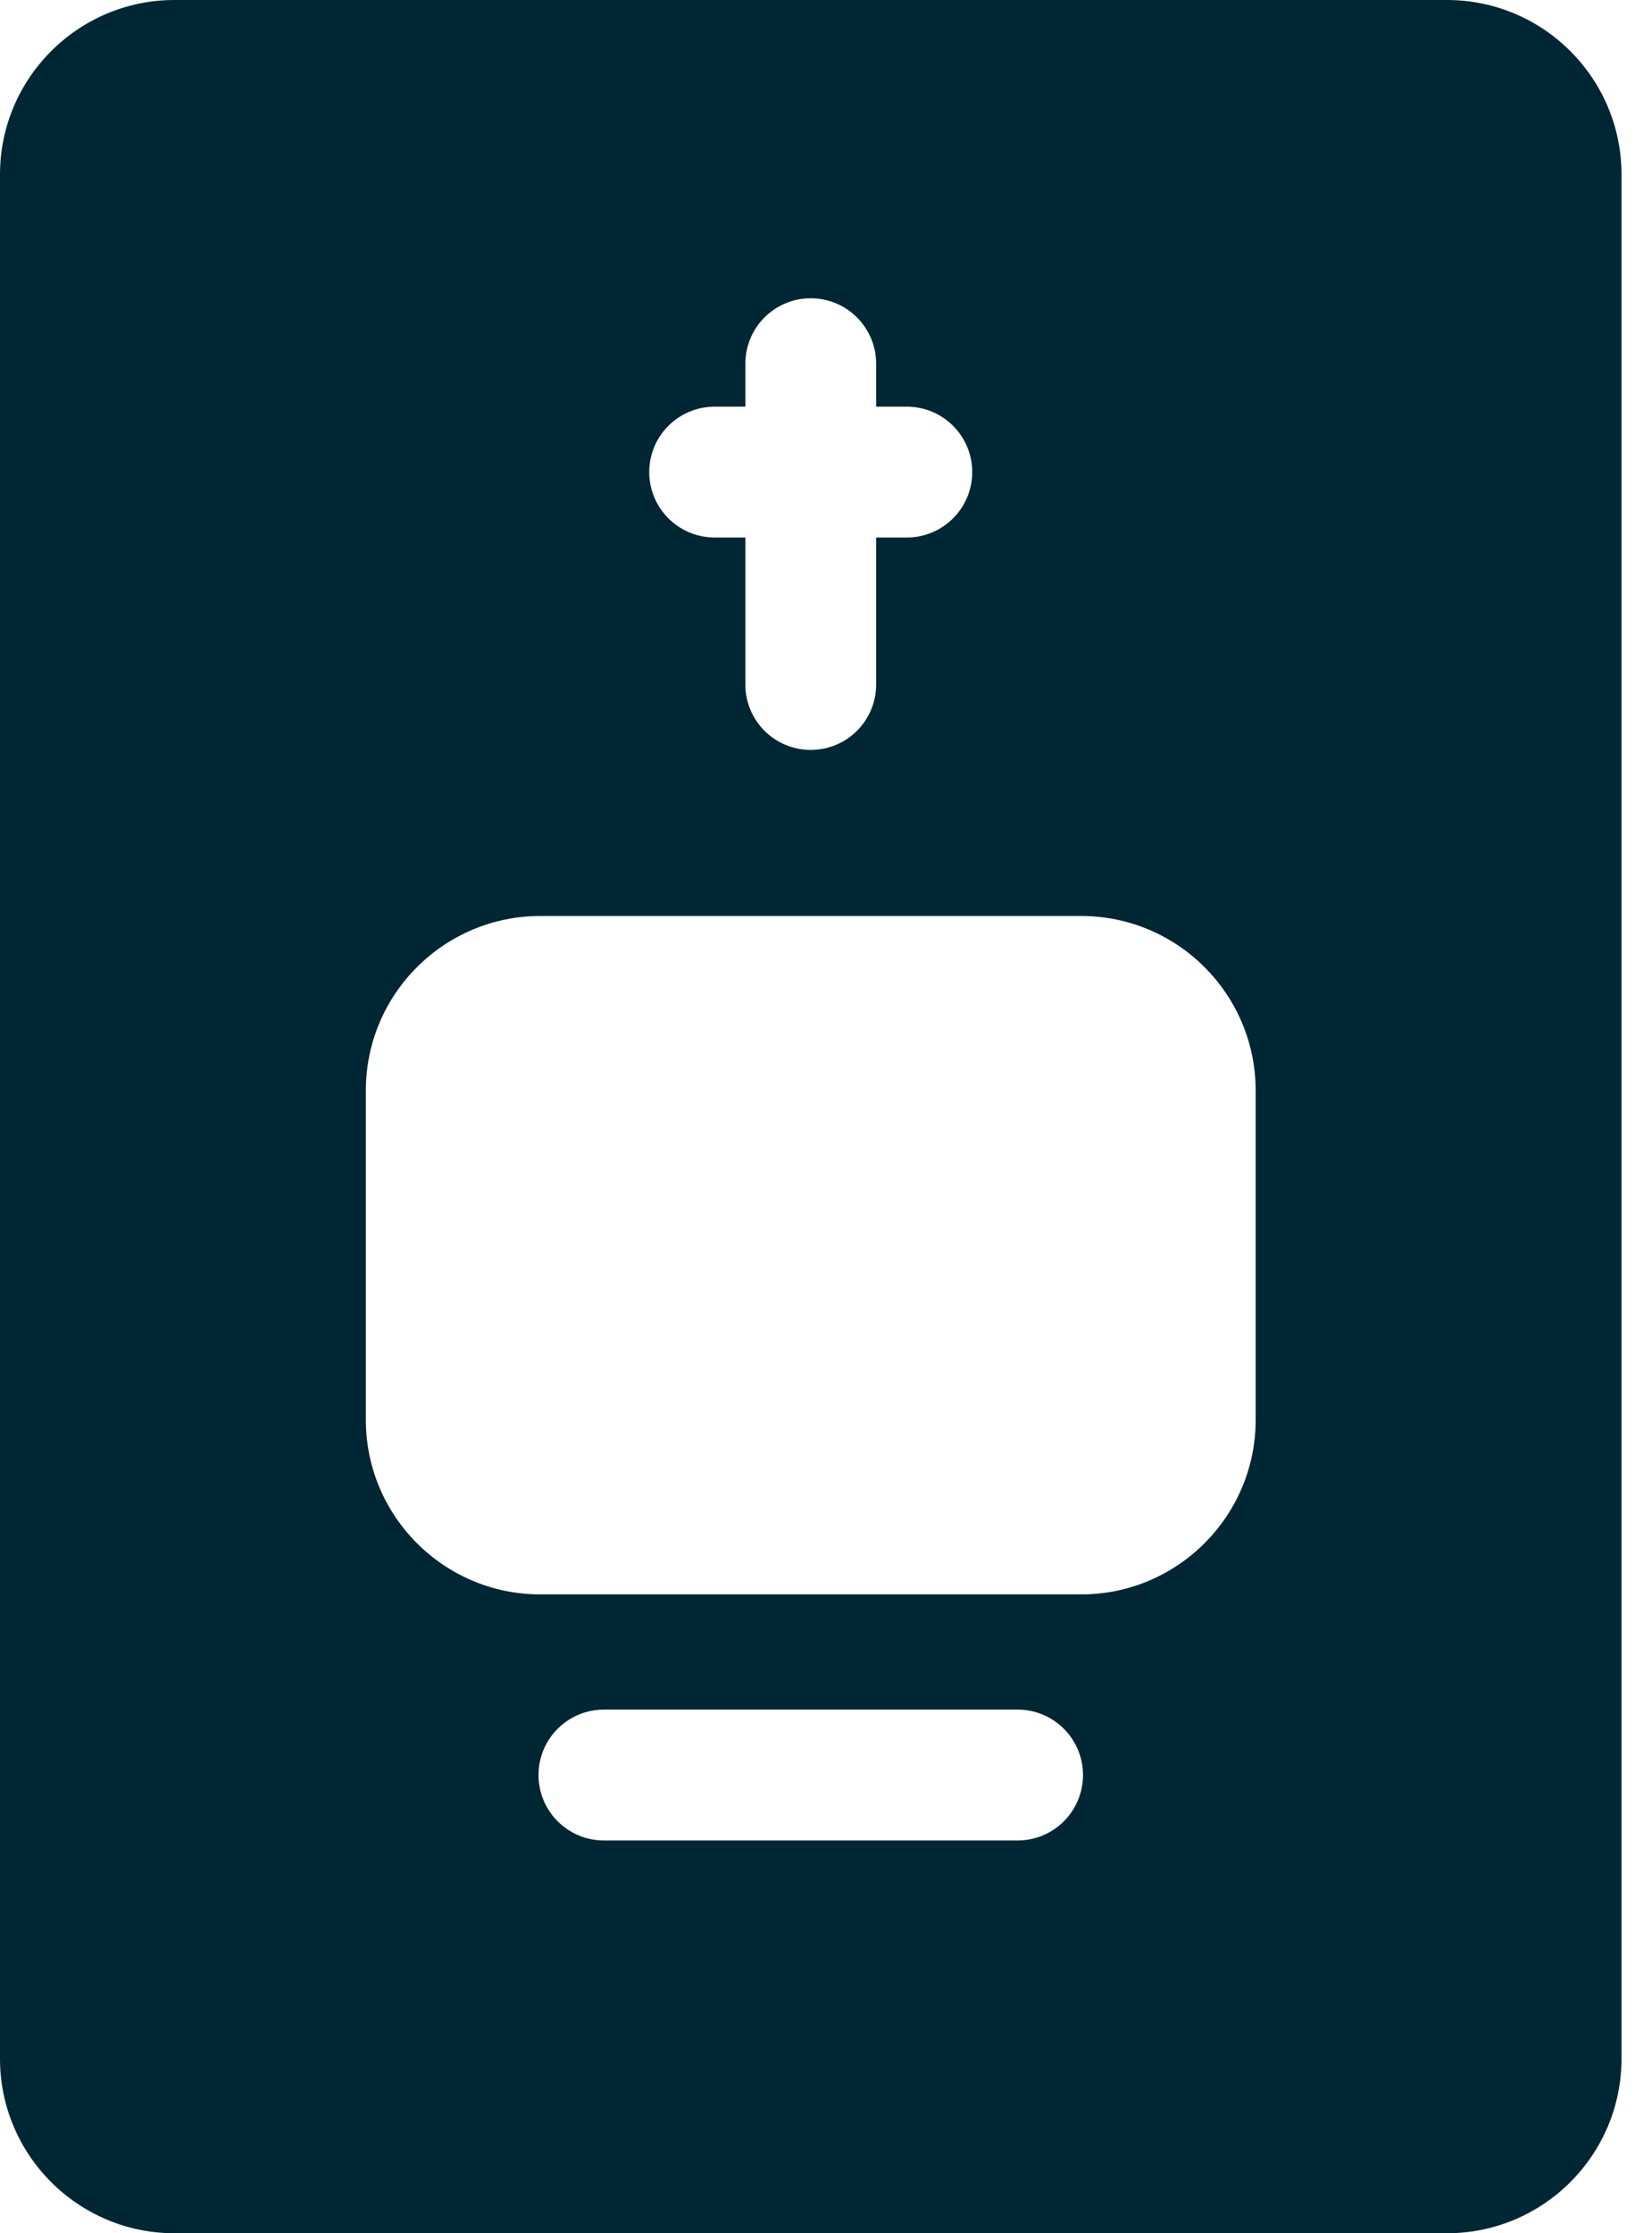 <svg width="37" height="50" viewBox="0 0 37 50" fill="none" xmlns="http://www.w3.org/2000/svg">
<path d="M32.41 0H3.906C1.752 0 0 1.752 0 3.906V46.094C0 48.248 1.752 50 3.906 50H32.41C34.564 50 36.317 48.248 36.317 46.094V3.906C36.317 1.752 34.564 0 32.41 0ZM12.061 39.741C12.061 38.932 12.717 38.276 13.526 38.276H22.791C23.6 38.276 24.256 38.932 24.256 39.741C24.256 40.55 23.6 41.206 22.791 41.206H13.526C12.717 41.206 12.061 40.55 12.061 39.741ZM28.123 31.791C28.123 33.945 26.37 35.697 24.216 35.697H12.1C9.946 35.697 8.194 33.945 8.194 31.791V24.414C8.194 22.26 9.946 20.508 12.1 20.508H24.216C26.37 20.508 28.123 22.26 28.123 24.414V31.791ZM20.31 9.105C21.119 9.105 21.775 9.76 21.775 10.569C21.775 11.378 21.119 12.034 20.31 12.034H19.623V15.326C19.623 16.135 18.967 16.79 18.158 16.79C17.349 16.79 16.694 16.135 16.694 15.326V12.034H16.006C15.197 12.034 14.541 11.378 14.541 10.569C14.541 9.76 15.197 9.105 16.006 9.105H16.694V8.143C16.694 7.334 17.349 6.678 18.158 6.678C18.967 6.678 19.623 7.334 19.623 8.143V9.105H20.31Z" fill="#002733" />
</svg>
